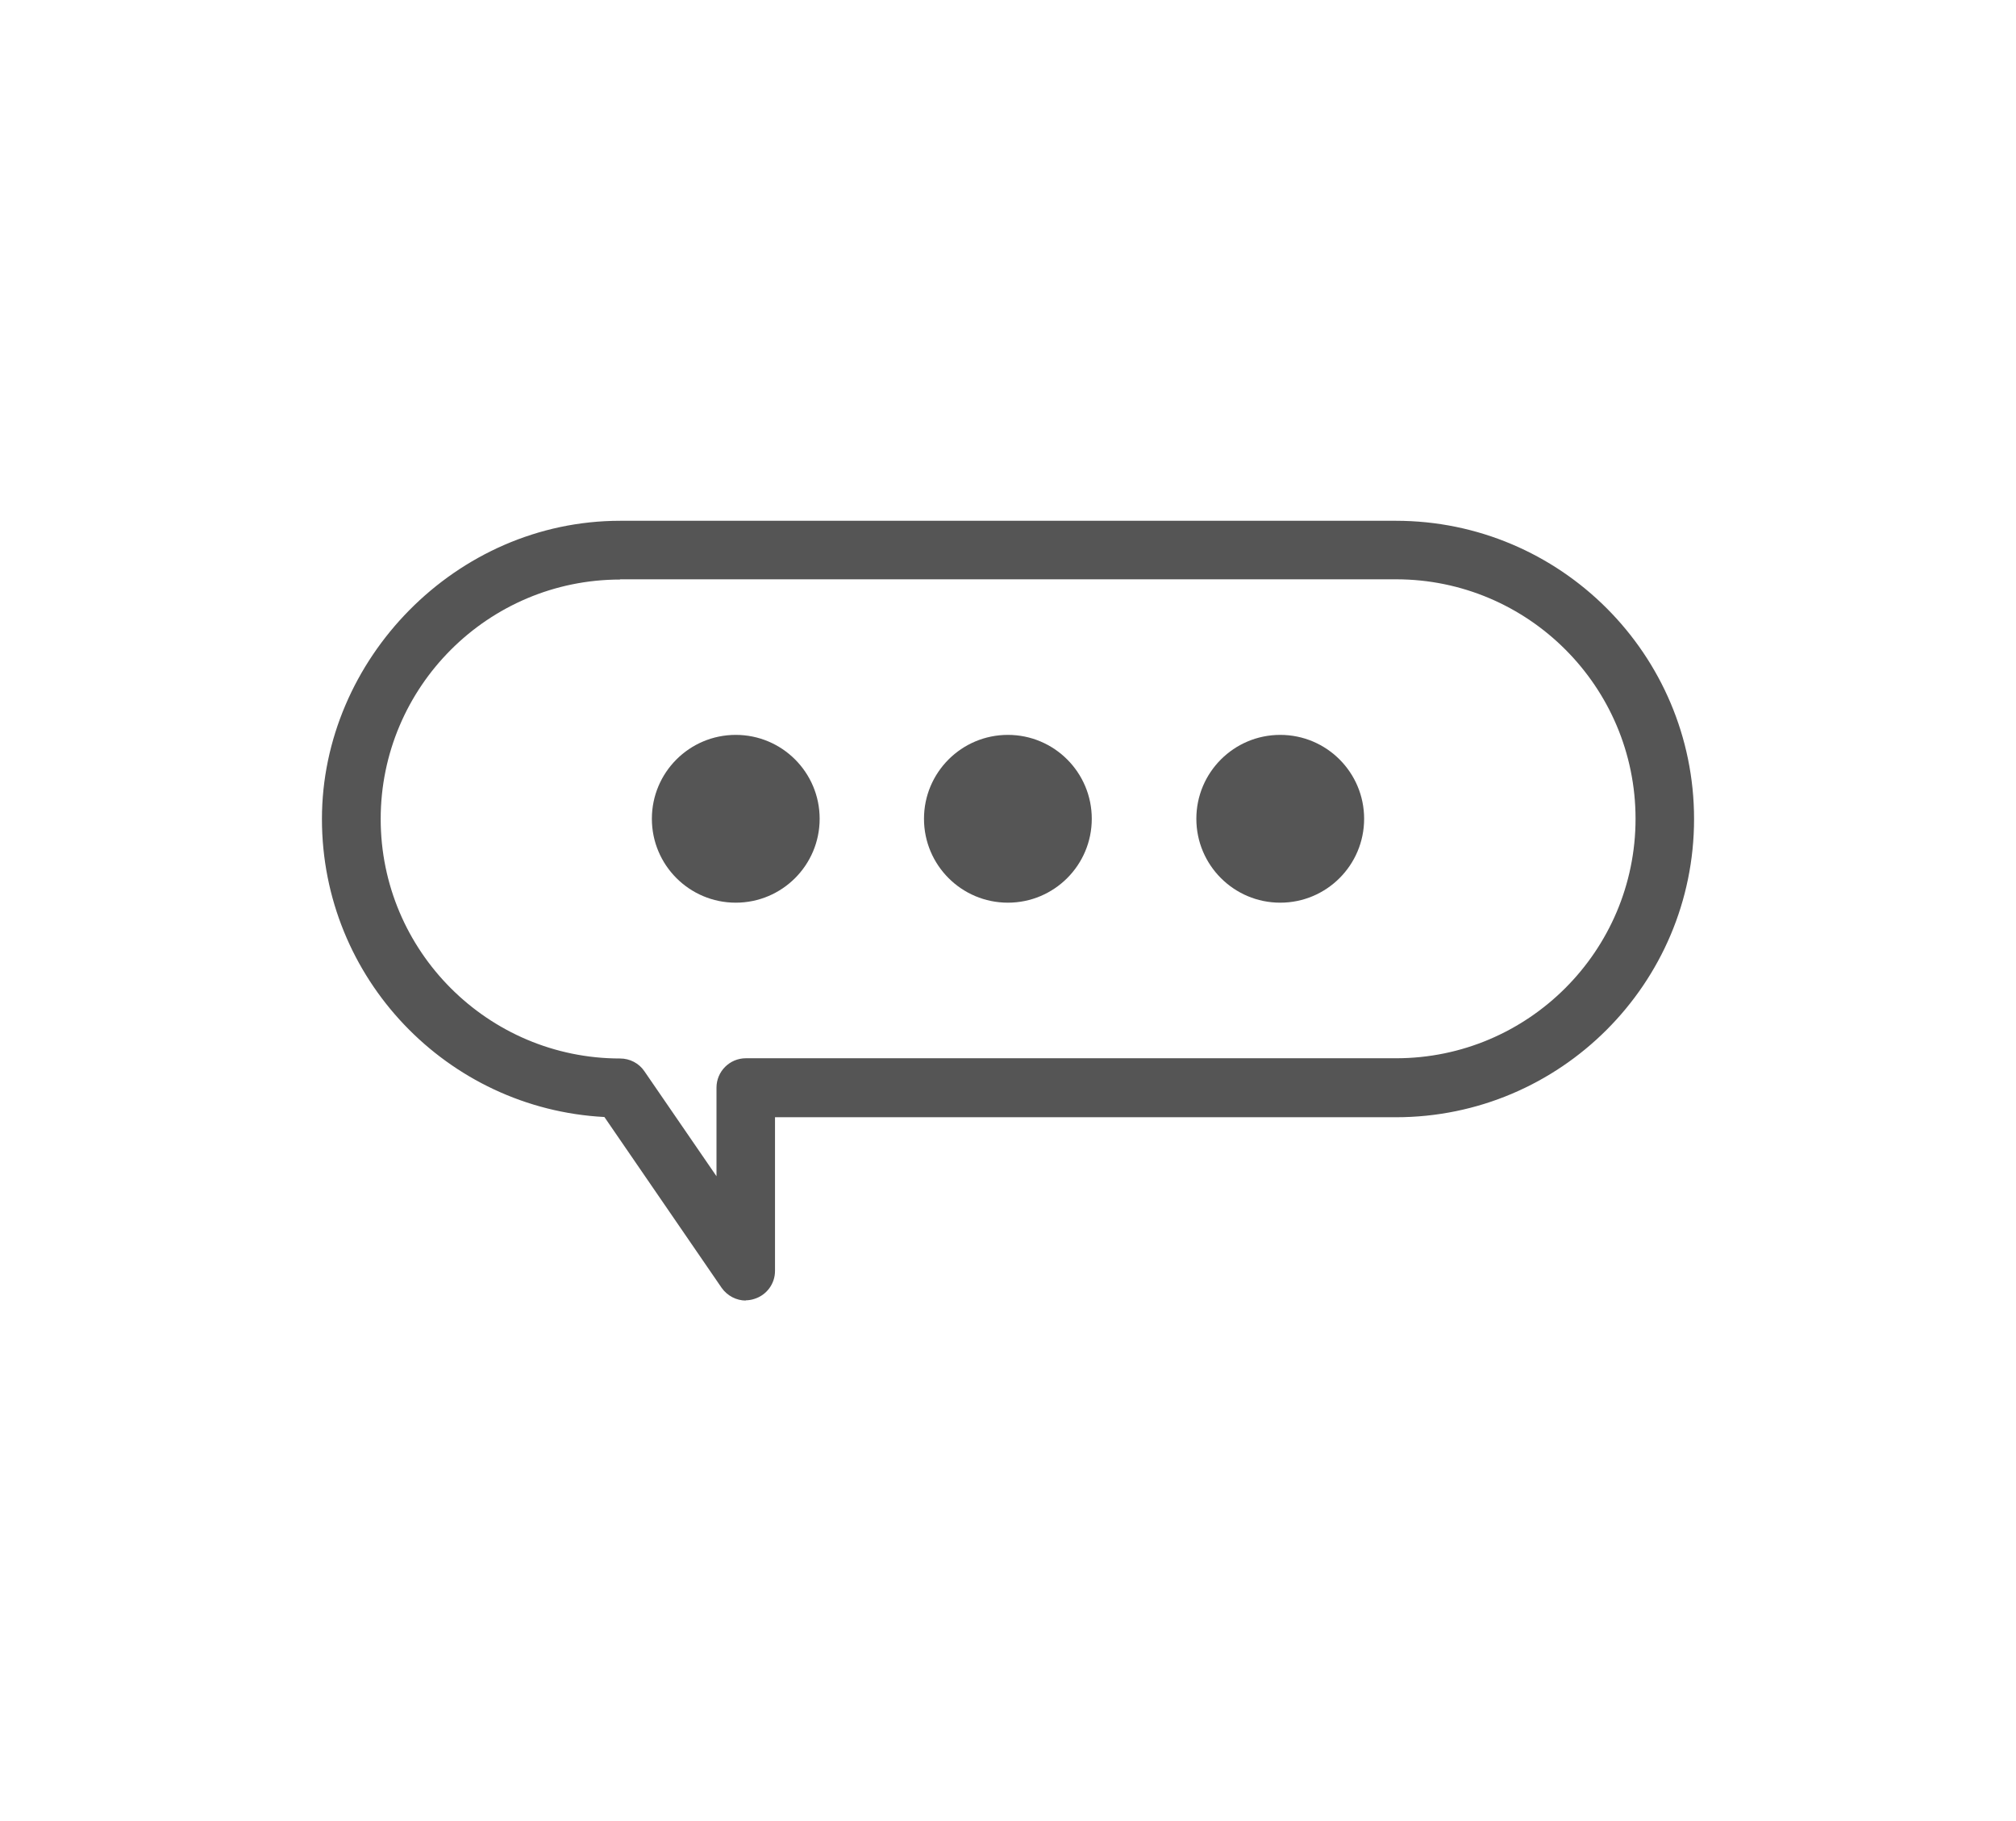 <?xml version="1.0" encoding="UTF-8"?><svg id="_レイヤー_1" xmlns="http://www.w3.org/2000/svg" width="85.79" height="77.5" viewBox="0 0 85.79 77.5"><defs><style>.cls-1{fill:#555;}</style></defs><path class="cls-1" d="M31.74,55.34c-.4,0-.79-.2-1.03-.54l-4.99-7.27c-6.69-.35-12.02-5.9-12.02-12.68s5.69-12.69,12.69-12.69H59.4c7,0,12.69,5.69,12.69,12.69s-5.69,12.69-12.69,12.69h-26.42v6.54c0,.55-.36,1.03-.88,1.19-.12,.04-.25,.06-.37,.06Zm-5.35-30.68c-5.62,0-10.19,4.57-10.19,10.19s4.57,10.19,10.19,10.19c.41,0,.8,.2,1.03,.54l3.07,4.47v-3.77c0-.69,.56-1.25,1.25-1.25h27.67c5.62,0,10.19-4.57,10.19-10.19s-4.57-10.19-10.19-10.19H26.39Z"/><g><circle class="cls-1" cx="31.31" cy="34.84" r="3.57"/><circle class="cls-1" cx="42.89" cy="34.84" r="3.57"/><circle class="cls-1" cx="54.48" cy="34.84" r="3.57"/></g></svg>